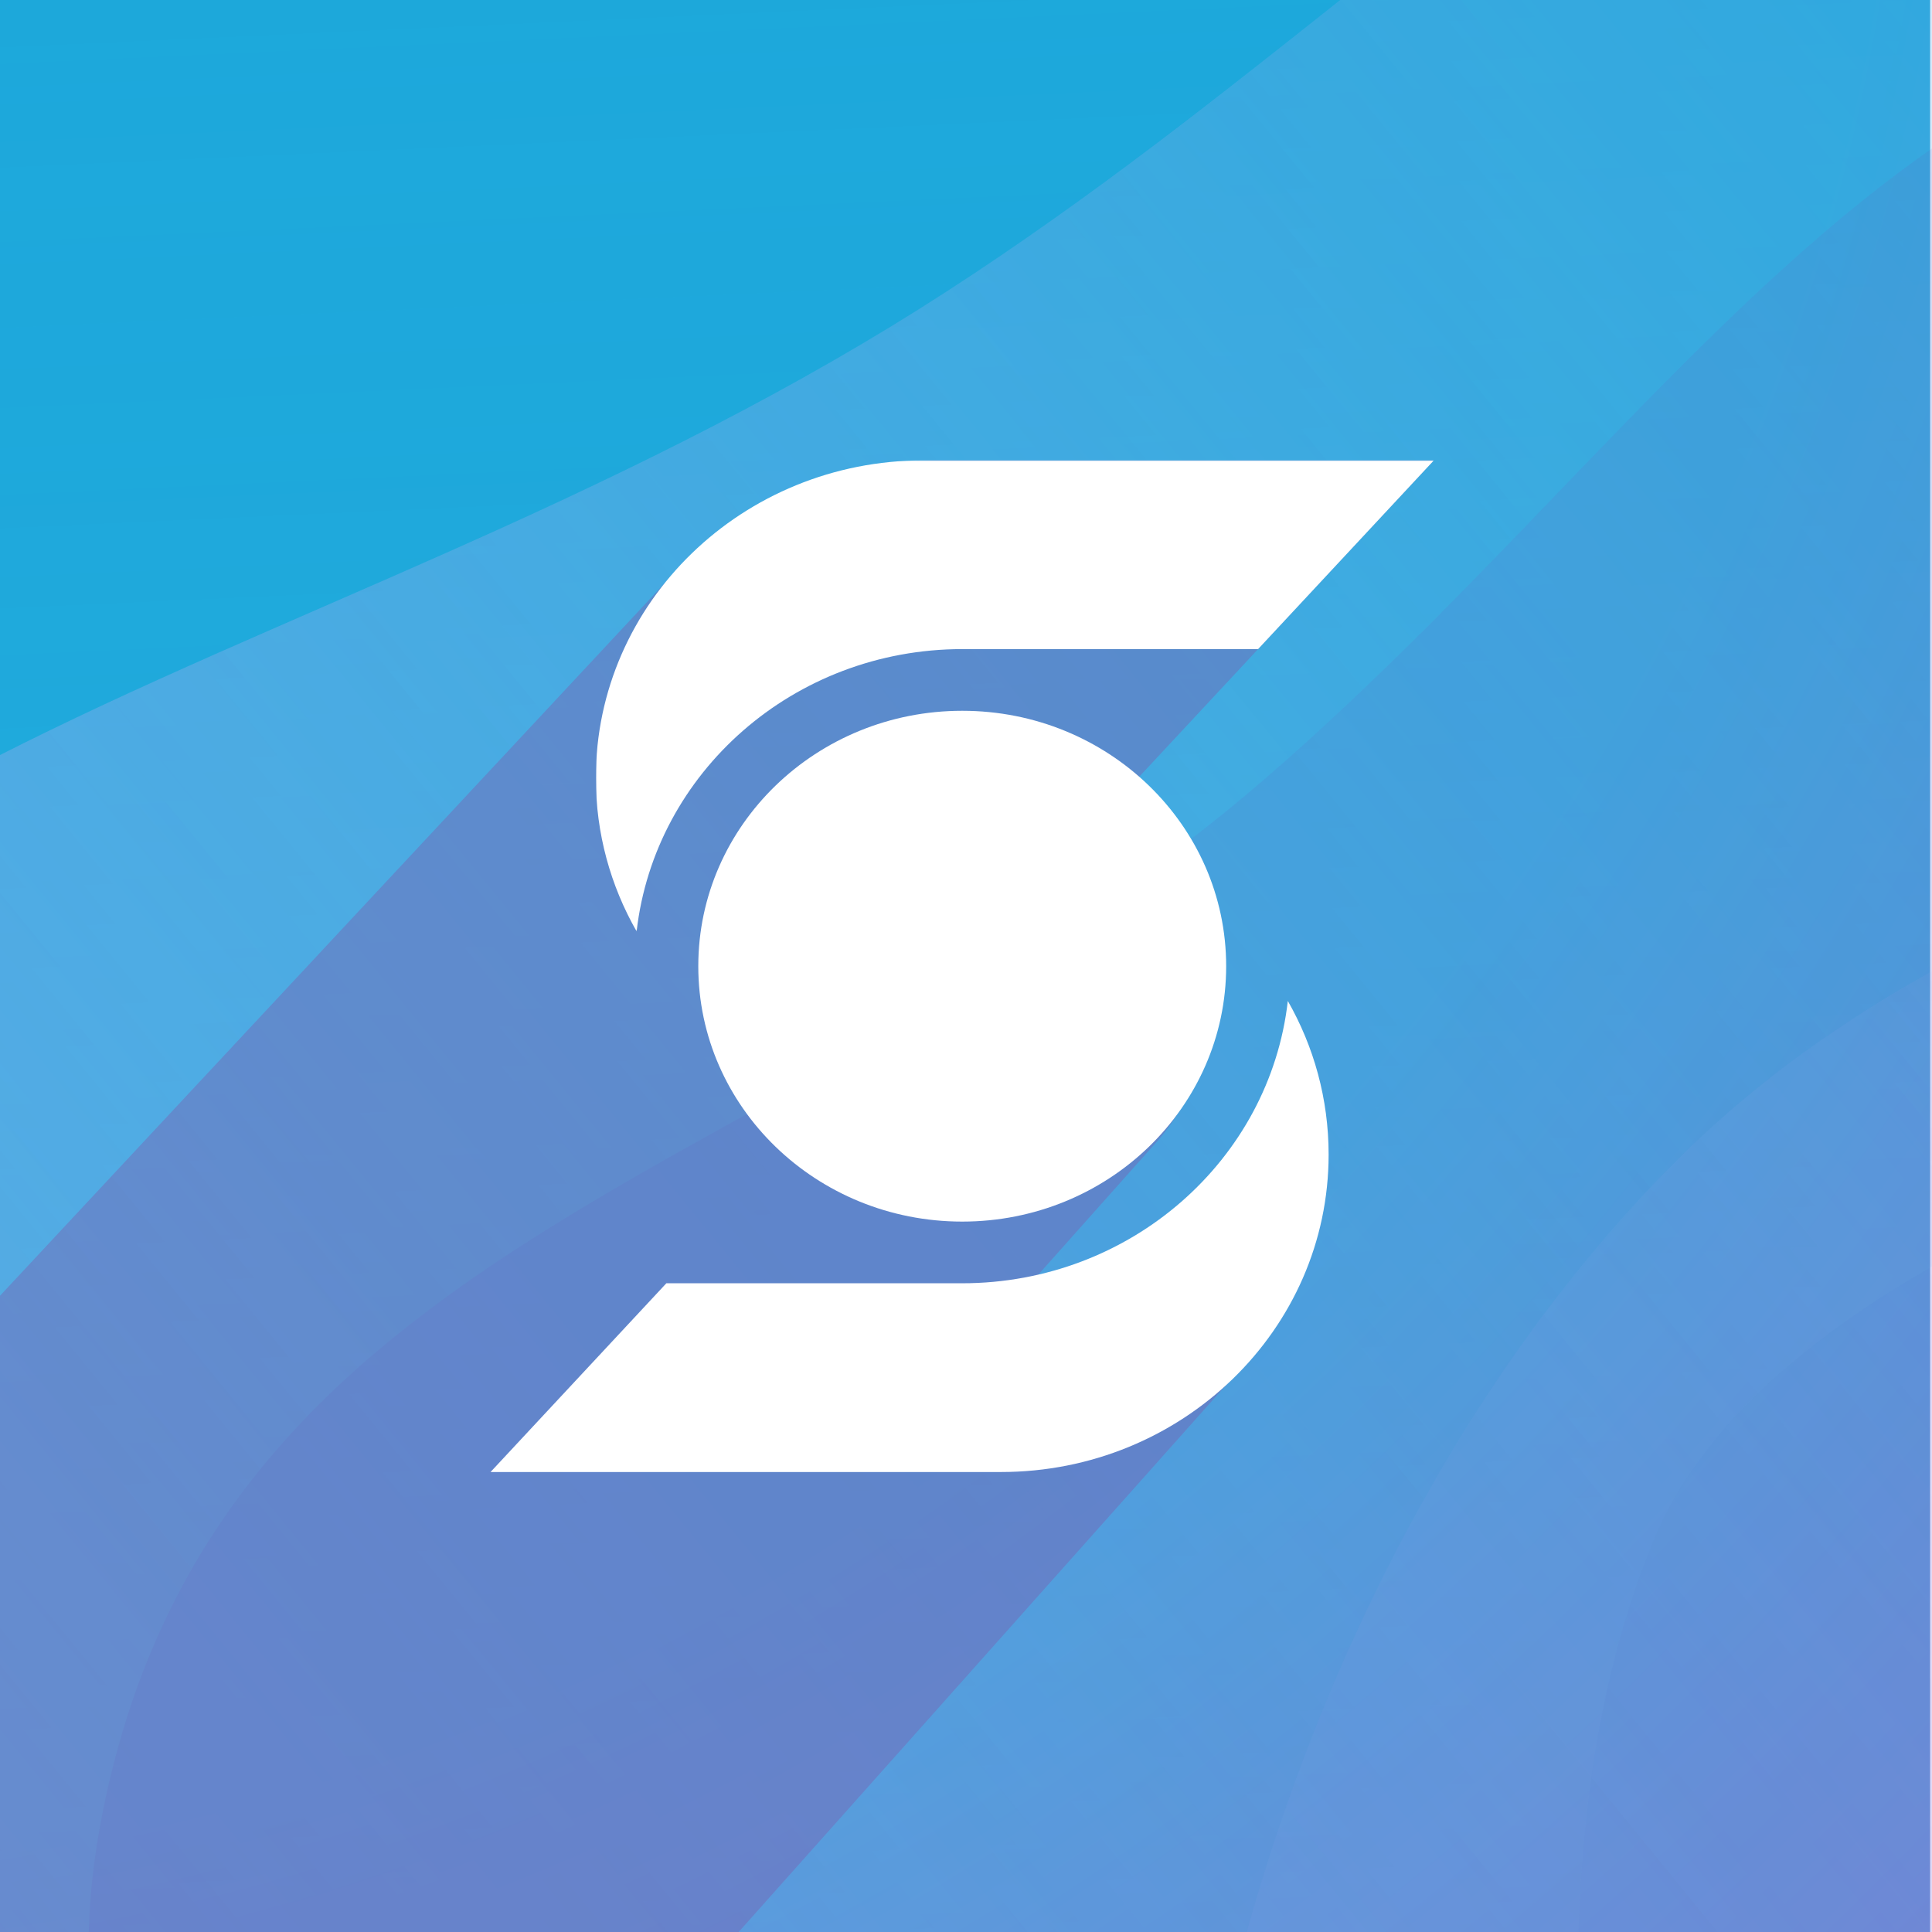 <svg fill="none" height="1024" viewBox="0 0 1024 1024" width="1024" xmlns="http://www.w3.org/2000/svg" xmlns:xlink="http://www.w3.org/1999/xlink"><rect x="0" y="0" width="1024" height="1024" fill="#333333" stroke="none"/><radialGradient id="a" cx="0" cy="0" gradientTransform="matrix(2348.216 1848.501 -2154.523 2736.967 -3 -2)" gradientUnits="userSpaceOnUse" r="1"><stop offset=".309" stop-color="#009dd6"/><stop offset=".678" stop-color="#7849b8"/></radialGradient><linearGradient id="b" gradientUnits="userSpaceOnUse" x1="379.167" x2="483.302" y1="-323.608" y2="1946.37"><stop offset="0" stop-color="#009dd6"/><stop offset="1" stop-color="#91ddf8" stop-opacity="0"/></linearGradient><linearGradient id="c" gradientUnits="userSpaceOnUse" x1="-309.533" x2="1637.53" y1="1175.23" y2="-412.976"><stop offset="0" stop-color="#aea9f4"/><stop offset="1" stop-color="#aea9f4" stop-opacity="0"/></linearGradient><clipPath id="d"><path d="m0 0h1024v1024h-1024z"/></clipPath><mask id="e" height="250" maskUnits="userSpaceOnUse" width="445" x="315" y="244"><path clip-rule="evenodd" d="m315.807 244h444.193v249.623h-444.193z" fill="#fff" fill-rule="evenodd"/></mask><g clip-path="url(#d)"><path d="m0 0h1024v1024h-1024z" fill="#fff"/><path d="m0 0h1024v1024h-1024z" fill="#fff"/><g opacity=".9"><path d="m0 0h1024v1024h-1024z" fill="#fff" transform="translate(-2)"/><path d="m-3-2h1026v1027h-1026z" fill="url(#a)"/><g opacity=".56"><path d="m1806.41 236.736c144.8 262.937-805.3 275.979-930.32 580.423-119.683 291.451 98.775 655.981-220.731 822.361-496.326 258.47-1153.845-933.304-1048.783-1394.074 117.995-517.485 1957.984-447.856 2199.834-8.71z" fill="url(#b)" fill-opacity=".6" opacity=".7"/><path d="m2278.99 896.177c-58.82 318.423-372.65 342.203-618.66 555.183-234.89 203.36-373.84 476.94-694.186 396.26-477.334-120.22-417.888-897.163-74.283-1235.702 385.899-380.209 1485.369-247.565 1387.129 284.259z" fill="#aea9f4" fill-opacity=".5" opacity=".4"/><path d="m-341.139 780.183c104.224-374.338 462.24-399.303 798.159-597.997 321.581-190.213 503.116-492.928 871.42-400.067 572.14 144.25 403.43 1116.51-43.09 1484.721-501.479 413.53-1800.559 138.55-1626.489-486.657z" fill="url(#c)" fill-opacity=".8"/><path d="m53.078 967.654c58.587-318.469 372.404-342.471 618.251-555.634 234.746-203.538 373.5-477.219 693.9-396.774 477.42 119.87 418.55 896.858 75.19 1235.654-385.62 380.49-1485.191 248.65-1387.341-283.246z" fill="#7849bb" fill-opacity=".5" opacity=".4"/></g><path clip-rule="evenodd" d="m760 244-156.518 168.028c93.158 96.962 11.518 190.972 11.518 190.972l-68.845 77.268 8.345 27.232 10.5 34 105-30-278.5 312.5-152.483.98-.017.02h-3-239v-335l359.659-385.596c35.936-38.528 86.256-60.404 138.942-60.404z" fill="#7049a6" fill-rule="evenodd" opacity=".4"/><g mask="url(#e)"><path clip-rule="evenodd" d="m666.818 344.037h-156.753c-89.404 0-163.025 65.442-172.636 149.586h-.026c-13.761-24.108-21.596-51.834-21.596-81.335 0-92.942 77.764-168.288 173.693-168.288h270.5z" fill="#fff" fill-rule="evenodd"/></g><g clip-rule="evenodd" fill="#fff" fill-rule="evenodd"><path d="m353.182 680.162h156.753c89.404 0 163.031-65.442 172.629-149.586h.033c13.761 24.108 21.596 51.834 21.596 81.335 0 92.942-77.764 168.288-173.693 168.288h-270.5z"/><path d="m649.894 512.1c0 74.763-62.631 135.369-139.894 135.369s-139.894-60.606-139.894-135.369c0-74.764 62.631-135.37 139.894-135.37s139.894 60.606 139.894 135.37z"/></g></g></g></svg>
